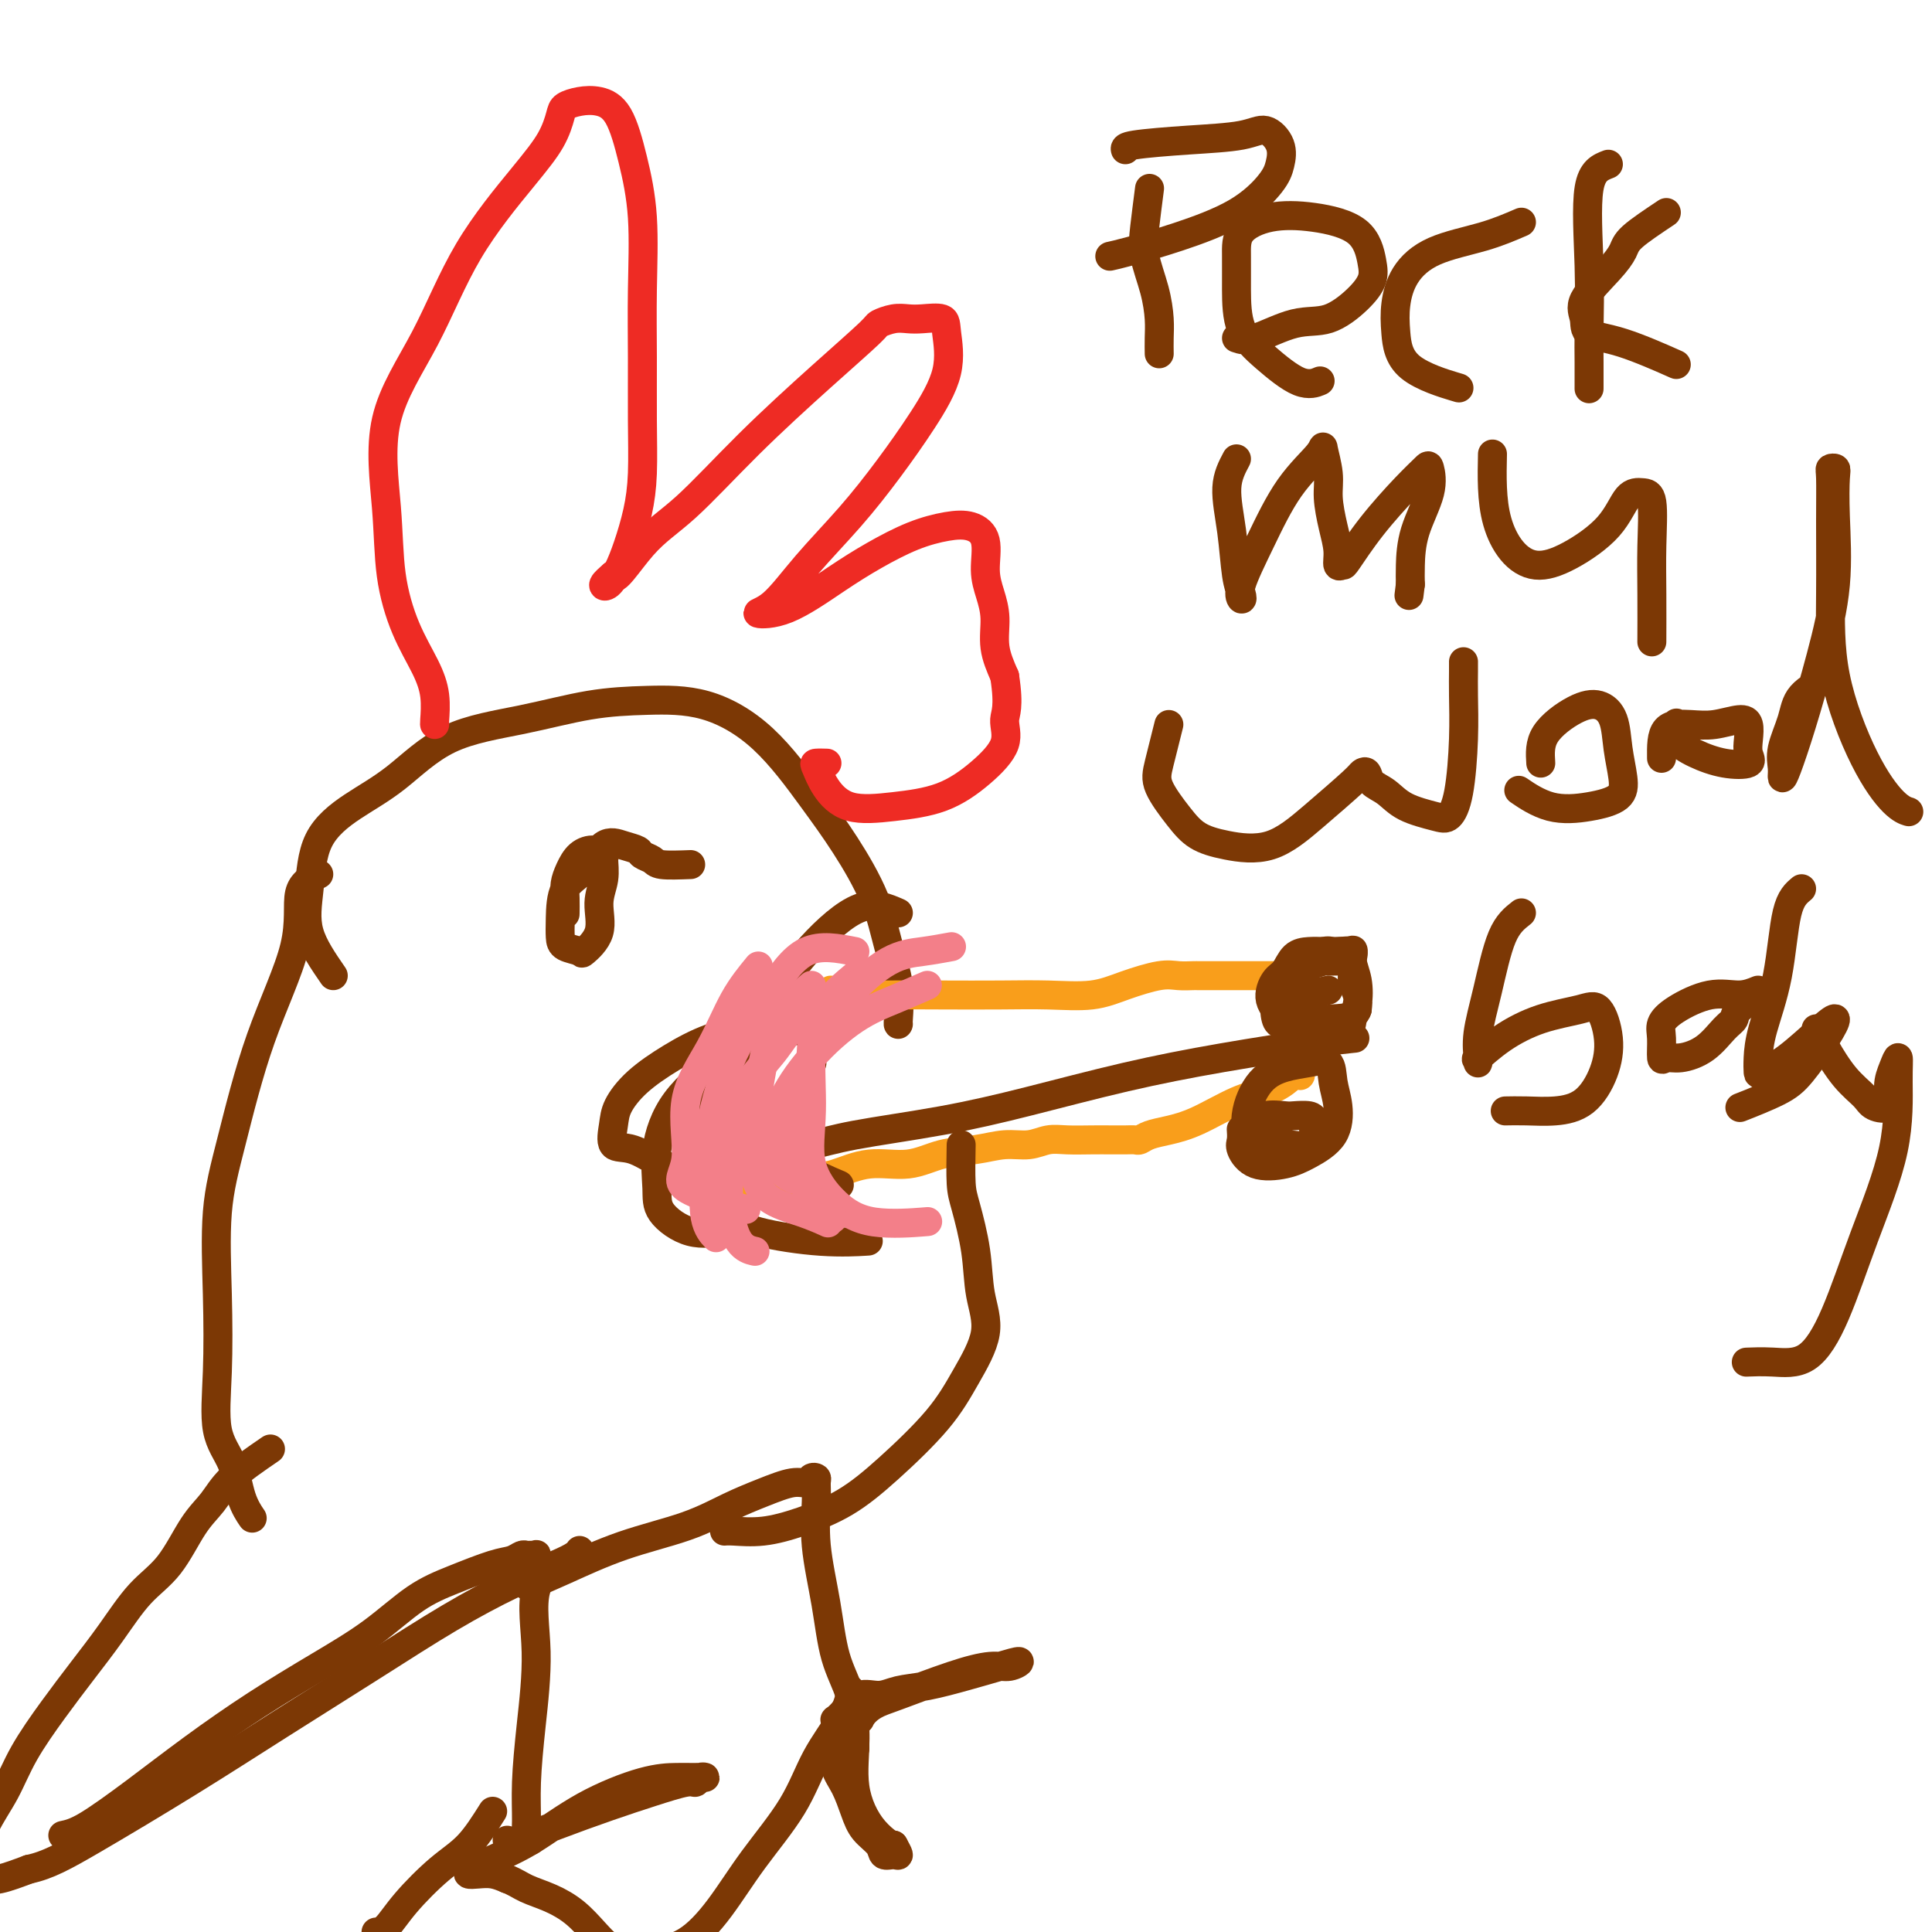 <svg viewBox='0 0 400 400' version='1.1' xmlns='http://www.w3.org/2000/svg' xmlns:xlink='http://www.w3.org/1999/xlink'><g fill='none' stroke='#7C3805' stroke-width='6' stroke-linecap='round' stroke-linejoin='round'><path d='M69,202c-2.094,-3.040 -4.189,-6.080 -5,-9c-0.811,-2.920 -0.339,-5.720 0,-9c0.339,-3.280 0.545,-7.041 2,-10c1.455,-2.959 4.159,-5.115 7,-7c2.841,-1.885 5.819,-3.500 9,-6c3.181,-2.500 6.565,-5.886 11,-8c4.435,-2.114 9.921,-2.957 15,-4c5.079,-1.043 9.750,-2.288 14,-3c4.250,-0.712 8.081,-0.891 12,-1c3.919,-0.109 7.928,-0.147 12,1c4.072,1.147 8.207,3.480 12,7c3.793,3.520 7.244,8.227 10,12c2.756,3.773 4.815,6.612 7,10c2.185,3.388 4.494,7.325 6,11c1.506,3.675 2.207,7.090 3,10c0.793,2.910 1.676,5.316 2,8c0.324,2.684 0.087,5.646 0,7c-0.087,1.354 -0.025,1.101 0,1c0.025,-0.101 0.012,-0.051 0,0'/><path d='M66,181c-1.747,0.875 -3.495,1.751 -4,4c-0.505,2.249 0.232,5.872 -1,11c-1.232,5.128 -4.435,11.763 -7,19c-2.565,7.237 -4.494,15.078 -6,21c-1.506,5.922 -2.590,9.925 -3,15c-0.410,5.075 -0.147,11.221 0,17c0.147,5.779 0.176,11.192 0,16c-0.176,4.808 -0.558,9.012 0,12c0.558,2.988 2.057,4.760 3,7c0.943,2.240 1.331,4.949 2,7c0.669,2.051 1.620,3.443 2,4c0.380,0.557 0.190,0.278 0,0'/></g>
<g fill='none' stroke='#F99E1B' stroke-width='6' stroke-linecap='round' stroke-linejoin='round'><path d='M172,205c-0.426,0.422 -0.852,0.845 1,1c1.852,0.155 5.981,0.043 10,0c4.019,-0.043 7.927,-0.017 12,0c4.073,0.017 8.312,0.025 12,0c3.688,-0.025 6.825,-0.084 10,0c3.175,0.084 6.388,0.310 9,0c2.612,-0.310 4.623,-1.155 7,-2c2.377,-0.845 5.119,-1.691 7,-2c1.881,-0.309 2.899,-0.083 4,0c1.101,0.083 2.284,0.022 3,0c0.716,-0.022 0.966,-0.006 1,0c0.034,0.006 -0.146,0.002 0,0c0.146,-0.002 0.619,-0.000 1,0c0.381,0.000 0.669,0.000 1,0c0.331,-0.000 0.706,-0.000 1,0c0.294,0.000 0.506,0.000 1,0c0.494,-0.000 1.269,-0.000 2,0c0.731,0.000 1.418,0.000 2,0c0.582,-0.000 1.059,-0.000 2,0c0.941,0.000 2.346,0.000 3,0c0.654,-0.000 0.557,-0.000 1,0c0.443,0.000 1.427,0.000 2,0c0.573,-0.000 0.735,-0.000 1,0c0.265,0.000 0.632,0.000 1,0'/><path d='M266,202c3.977,0.001 0.921,0.005 0,0c-0.921,-0.005 0.293,-0.017 1,0c0.707,0.017 0.907,0.064 1,0c0.093,-0.064 0.077,-0.237 0,0c-0.077,0.237 -0.217,0.885 0,1c0.217,0.115 0.790,-0.303 1,0c0.210,0.303 0.056,1.328 0,2c-0.056,0.672 -0.015,0.991 0,1c0.015,0.009 0.004,-0.293 0,0c-0.004,0.293 -0.001,1.183 0,2c0.001,0.817 0.000,1.563 0,2c-0.000,0.437 -0.000,0.565 0,1c0.000,0.435 0.000,1.177 0,2c-0.000,0.823 -0.000,1.726 0,2c0.000,0.274 0.000,-0.080 0,0c-0.000,0.080 -0.000,0.595 0,1c0.000,0.405 0.000,0.700 0,1c-0.000,0.300 -0.000,0.605 0,1c0.000,0.395 0.000,0.879 0,1c-0.000,0.121 -0.000,-0.121 0,0c0.000,0.121 0.000,0.606 0,1c-0.000,0.394 -0.000,0.697 0,1'/><path d='M269,221c0.135,2.918 0.474,1.212 0,1c-0.474,-0.212 -1.760,1.071 -3,2c-1.240,0.929 -2.433,1.506 -4,2c-1.567,0.494 -3.509,0.907 -6,2c-2.491,1.093 -5.531,2.867 -8,4c-2.469,1.133 -4.365,1.624 -6,2c-1.635,0.376 -3.007,0.637 -4,1c-0.993,0.363 -1.608,0.829 -2,1c-0.392,0.171 -0.562,0.046 -1,0c-0.438,-0.046 -1.145,-0.013 -2,0c-0.855,0.013 -1.858,0.008 -3,0c-1.142,-0.008 -2.422,-0.017 -4,0c-1.578,0.017 -3.455,0.060 -5,0c-1.545,-0.060 -2.757,-0.225 -4,0c-1.243,0.225 -2.517,0.839 -4,1c-1.483,0.161 -3.174,-0.130 -5,0c-1.826,0.130 -3.786,0.683 -6,1c-2.214,0.317 -4.681,0.399 -7,1c-2.319,0.601 -4.490,1.720 -7,2c-2.510,0.280 -5.360,-0.279 -8,0c-2.640,0.279 -5.072,1.395 -7,2c-1.928,0.605 -3.353,0.698 -5,1c-1.647,0.302 -3.517,0.813 -5,1c-1.483,0.187 -2.580,0.050 -4,0c-1.420,-0.050 -3.164,-0.013 -4,0c-0.836,0.013 -0.763,0.004 -1,0c-0.237,-0.004 -0.782,-0.001 -1,0c-0.218,0.001 -0.109,0.001 0,0'/></g>
<g fill='none' stroke='#7C3805' stroke-width='6' stroke-linecap='round' stroke-linejoin='round'><path d='M143,179c-2.367,0.090 -4.733,0.179 -6,0c-1.267,-0.179 -1.434,-0.627 -2,-1c-0.566,-0.373 -1.532,-0.672 -2,-1c-0.468,-0.328 -0.437,-0.684 -1,-1c-0.563,-0.316 -1.720,-0.591 -3,-1c-1.280,-0.409 -2.683,-0.951 -4,0c-1.317,0.951 -2.548,3.396 -4,5c-1.452,1.604 -3.124,2.366 -4,4c-0.876,1.634 -0.956,4.139 -1,6c-0.044,1.861 -0.053,3.077 0,4c0.053,0.923 0.167,1.553 1,2c0.833,0.447 2.385,0.711 3,1c0.615,0.289 0.294,0.603 1,0c0.706,-0.603 2.439,-2.122 3,-4c0.561,-1.878 -0.051,-4.115 0,-6c0.051,-1.885 0.764,-3.418 1,-5c0.236,-1.582 -0.006,-3.214 0,-4c0.006,-0.786 0.261,-0.727 0,-1c-0.261,-0.273 -1.037,-0.878 -2,-1c-0.963,-0.122 -2.115,0.238 -3,1c-0.885,0.762 -1.505,1.927 -2,3c-0.495,1.073 -0.865,2.053 -1,3c-0.135,0.947 -0.036,1.862 0,3c0.036,1.138 0.010,2.499 0,3c-0.010,0.501 -0.003,0.143 0,0c0.003,-0.143 0.001,-0.072 0,0'/><path d='M154,233c0.000,0.000 0.100,0.100 0.1,0.1'/><path d='M151,234c3.055,1.225 6.109,2.451 9,3c2.891,0.549 5.618,0.423 8,0c2.382,-0.423 4.419,-1.141 9,-2c4.581,-0.859 11.707,-1.858 18,-3c6.293,-1.142 11.754,-2.425 18,-4c6.246,-1.575 13.279,-3.441 20,-5c6.721,-1.559 13.131,-2.810 20,-4c6.869,-1.190 14.195,-2.321 19,-3c4.805,-0.679 7.087,-0.908 8,-1c0.913,-0.092 0.456,-0.046 0,0'/><path d='M266,211c-1.332,-1.276 -2.663,-2.552 -3,-4c-0.337,-1.448 0.322,-3.068 1,-4c0.678,-0.932 1.377,-1.178 2,-2c0.623,-0.822 1.170,-2.222 2,-3c0.830,-0.778 1.945,-0.936 3,-1c1.055,-0.064 2.052,-0.035 3,0c0.948,0.035 1.849,0.074 3,0c1.151,-0.074 2.553,-0.263 3,0c0.447,0.263 -0.063,0.978 0,2c0.063,1.022 0.697,2.351 1,4c0.303,1.649 0.275,3.617 0,5c-0.275,1.383 -0.798,2.179 -1,3c-0.202,0.821 -0.082,1.665 -1,2c-0.918,0.335 -2.873,0.161 -4,0c-1.127,-0.161 -1.427,-0.309 -2,-1c-0.573,-0.691 -1.421,-1.925 -2,-3c-0.579,-1.075 -0.890,-1.991 -1,-3c-0.110,-1.009 -0.018,-2.113 0,-3c0.018,-0.887 -0.039,-1.559 0,-2c0.039,-0.441 0.172,-0.653 1,-1c0.828,-0.347 2.350,-0.830 3,-1c0.650,-0.170 0.426,-0.026 1,0c0.574,0.026 1.944,-0.065 3,0c1.056,0.065 1.799,0.285 2,1c0.201,0.715 -0.138,1.923 0,3c0.138,1.077 0.754,2.022 1,3c0.246,0.978 0.123,1.989 0,3'/><path d='M281,209c-0.515,1.943 -3.302,1.800 -6,2c-2.698,0.200 -5.307,0.742 -7,1c-1.693,0.258 -2.470,0.232 -3,0c-0.530,-0.232 -0.812,-0.668 -1,-2c-0.188,-1.332 -0.283,-3.558 0,-5c0.283,-1.442 0.943,-2.099 2,-3c1.057,-0.901 2.511,-2.044 4,-3c1.489,-0.956 3.012,-1.723 4,-2c0.988,-0.277 1.442,-0.064 2,0c0.558,0.064 1.221,-0.021 2,0c0.779,0.021 1.673,0.149 2,0c0.327,-0.149 0.088,-0.576 0,0c-0.088,0.576 -0.024,2.155 0,3c0.024,0.845 0.007,0.956 0,1c-0.007,0.044 -0.003,0.022 0,0'/><path d='M259,233c0.854,-0.844 1.707,-1.688 3,-2c1.293,-0.312 3.025,-0.093 4,0c0.975,0.093 1.193,0.061 2,0c0.807,-0.061 2.202,-0.149 3,0c0.798,0.149 1.000,0.536 1,1c-0.000,0.464 -0.202,1.004 0,2c0.202,0.996 0.809,2.447 0,3c-0.809,0.553 -3.032,0.209 -5,0c-1.968,-0.209 -3.679,-0.283 -5,0c-1.321,0.283 -2.252,0.924 -3,0c-0.748,-0.924 -1.314,-3.414 -1,-6c0.314,-2.586 1.509,-5.270 3,-7c1.491,-1.730 3.279,-2.506 5,-3c1.721,-0.494 3.376,-0.705 5,-1c1.624,-0.295 3.219,-0.672 4,0c0.781,0.672 0.749,2.393 1,4c0.251,1.607 0.783,3.099 1,5c0.217,1.901 0.117,4.212 -1,6c-1.117,1.788 -3.252,3.052 -5,4c-1.748,0.948 -3.109,1.581 -5,2c-1.891,0.419 -4.310,0.623 -6,0c-1.690,-0.623 -2.649,-2.074 -3,-3c-0.351,-0.926 -0.095,-1.326 0,-2c0.095,-0.674 0.027,-1.621 0,-2c-0.027,-0.379 -0.014,-0.189 0,0'/><path d='M168,220c0.000,0.000 0.100,0.100 0.1,0.1'/><path d='M171,214c-3.738,-0.386 -7.476,-0.772 -10,-1c-2.524,-0.228 -3.836,-0.298 -6,0c-2.164,0.298 -5.182,0.963 -8,2c-2.818,1.037 -5.437,2.447 -8,4c-2.563,1.553 -5.069,3.251 -7,5c-1.931,1.749 -3.287,3.551 -4,5c-0.713,1.449 -0.783,2.546 -1,4c-0.217,1.454 -0.579,3.265 0,4c0.579,0.735 2.100,0.393 4,1c1.900,0.607 4.178,2.163 6,3c1.822,0.837 3.190,0.956 5,1c1.810,0.044 4.064,0.012 7,0c2.936,-0.012 6.553,-0.003 8,0c1.447,0.003 0.723,0.002 0,0'/><path d='M165,207c-2.716,0.992 -5.431,1.983 -8,4c-2.569,2.017 -4.990,5.059 -8,8c-3.010,2.941 -6.608,5.780 -9,9c-2.392,3.220 -3.579,6.821 -4,10c-0.421,3.179 -0.077,5.938 0,8c0.077,2.062 -0.113,3.429 1,5c1.113,1.571 3.531,3.346 6,4c2.469,0.654 4.991,0.187 6,0c1.009,-0.187 0.504,-0.093 0,0'/><path d='M163,206c-3.715,2.064 -7.429,4.127 -10,7c-2.571,2.873 -3.997,6.555 -5,10c-1.003,3.445 -1.581,6.654 -2,10c-0.419,3.346 -0.679,6.830 0,10c0.679,3.170 2.295,6.026 4,8c1.705,1.974 3.498,3.065 7,4c3.502,0.935 8.712,1.713 13,2c4.288,0.287 7.654,0.082 9,0c1.346,-0.082 0.673,-0.041 0,0'/><path d='M186,189c-2.451,-1.078 -4.902,-2.156 -8,-1c-3.098,1.156 -6.843,4.547 -10,8c-3.157,3.453 -5.728,6.968 -8,11c-2.272,4.032 -4.247,8.580 -5,12c-0.753,3.420 -0.285,5.712 0,8c0.285,2.288 0.386,4.572 2,7c1.614,2.428 4.742,5.000 8,7c3.258,2.000 6.645,3.429 8,4c1.355,0.571 0.677,0.286 0,0'/></g>
<g fill='none' stroke='#F37F89' stroke-width='6' stroke-linecap='round' stroke-linejoin='round'><path d='M157,200c-1.705,2.073 -3.410,4.146 -5,7c-1.590,2.854 -3.065,6.489 -5,10c-1.935,3.511 -4.331,6.899 -5,11c-0.669,4.101 0.388,8.914 0,12c-0.388,3.086 -2.220,4.446 0,6c2.220,1.554 8.491,3.301 11,4c2.509,0.699 1.254,0.349 0,0'/><path d='M173,209c-3.012,0.802 -6.024,1.604 -8,3c-1.976,1.396 -2.917,3.386 -5,6c-2.083,2.614 -5.307,5.853 -7,10c-1.693,4.147 -1.854,9.202 -2,13c-0.146,3.798 -0.276,6.338 0,9c0.276,2.662 0.959,5.448 2,7c1.041,1.552 2.440,1.872 3,2c0.560,0.128 0.280,0.064 0,0'/><path d='M177,202c-2.188,1.837 -4.377,3.674 -6,6c-1.623,2.326 -2.681,5.142 -3,9c-0.319,3.858 0.102,8.757 0,13c-0.102,4.243 -0.726,7.830 0,11c0.726,3.170 2.803,5.922 5,8c2.197,2.078 4.515,3.483 8,4c3.485,0.517 8.139,0.148 10,0c1.861,-0.148 0.931,-0.074 0,0'/><path d='M168,204c-2.676,2.272 -5.353,4.544 -7,7c-1.647,2.456 -2.266,5.094 -3,9c-0.734,3.906 -1.583,9.078 -2,13c-0.417,3.922 -0.402,6.592 0,9c0.402,2.408 1.190,4.553 3,6c1.810,1.447 4.641,2.197 7,3c2.359,0.803 4.245,1.658 5,2c0.755,0.342 0.377,0.171 0,0'/><path d='M192,204c-2.279,0.994 -4.557,1.988 -7,3c-2.443,1.012 -5.050,2.042 -8,4c-2.950,1.958 -6.243,4.844 -9,8c-2.757,3.156 -4.976,6.583 -6,9c-1.024,2.417 -0.852,3.823 -1,6c-0.148,2.177 -0.617,5.125 0,7c0.617,1.875 2.319,2.679 3,3c0.681,0.321 0.340,0.161 0,0'/><path d='M197,196c-1.966,0.361 -3.931,0.721 -6,1c-2.069,0.279 -4.241,0.476 -7,2c-2.759,1.524 -6.105,4.374 -9,8c-2.895,3.626 -5.339,8.026 -7,12c-1.661,3.974 -2.539,7.521 -3,11c-0.461,3.479 -0.505,6.891 0,10c0.505,3.109 1.559,5.914 3,8c1.441,2.086 3.269,3.453 4,4c0.731,0.547 0.366,0.273 0,0'/><path d='M177,197c-3.533,-0.693 -7.065,-1.387 -10,0c-2.935,1.387 -5.272,4.853 -8,9c-2.728,4.147 -5.848,8.975 -8,14c-2.152,5.025 -3.336,10.247 -4,14c-0.664,3.753 -0.807,6.037 -1,9c-0.193,2.963 -0.437,6.605 0,9c0.437,2.395 1.553,3.541 2,4c0.447,0.459 0.223,0.229 0,0'/></g>
<g fill='none' stroke='#7C3805' stroke-width='6' stroke-linecap='round' stroke-linejoin='round'><path d='M275,205c-1.171,0.259 -2.342,0.518 -3,1c-0.658,0.482 -0.803,1.188 -1,2c-0.197,0.812 -0.445,1.732 -1,2c-0.555,0.268 -1.417,-0.114 -2,0c-0.583,0.114 -0.888,0.724 -1,0c-0.112,-0.724 -0.030,-2.782 0,-4c0.030,-1.218 0.008,-1.597 0,-2c-0.008,-0.403 -0.002,-0.829 0,-1c0.002,-0.171 0.001,-0.085 0,0'/><path d='M56,300c-3.019,2.066 -6.038,4.131 -8,6c-1.962,1.869 -2.865,3.540 -4,5c-1.135,1.460 -2.500,2.709 -4,5c-1.500,2.291 -3.133,5.624 -5,8c-1.867,2.376 -3.966,3.795 -6,6c-2.034,2.205 -4.003,5.196 -6,8c-1.997,2.804 -4.023,5.420 -6,8c-1.977,2.580 -3.906,5.124 -6,8c-2.094,2.876 -4.354,6.082 -6,9c-1.646,2.918 -2.677,5.546 -4,8c-1.323,2.454 -2.939,4.735 -4,7c-1.061,2.265 -1.568,4.516 -2,6c-0.432,1.484 -0.790,2.201 -1,3c-0.210,0.799 -0.274,1.680 0,2c0.274,0.320 0.886,0.080 1,0c0.114,-0.080 -0.268,-0.001 0,0c0.268,0.001 1.188,-0.077 2,0c0.812,0.077 1.518,0.308 3,0c1.482,-0.308 3.741,-1.154 6,-2'/><path d='M6,387c3.829,-0.783 7.400,-2.742 13,-6c5.600,-3.258 13.229,-7.817 20,-12c6.771,-4.183 12.684,-7.992 19,-12c6.316,-4.008 13.033,-8.215 19,-12c5.967,-3.785 11.182,-7.147 16,-10c4.818,-2.853 9.238,-5.195 13,-7c3.762,-1.805 6.864,-3.072 9,-4c2.136,-0.928 3.304,-1.517 4,-2c0.696,-0.483 0.918,-0.861 1,-1c0.082,-0.139 0.023,-0.040 0,0c-0.023,0.040 -0.012,0.020 0,0'/><path d='M13,380c1.262,-0.267 2.525,-0.534 5,-2c2.475,-1.466 6.164,-4.132 10,-7c3.836,-2.868 7.819,-5.936 12,-9c4.181,-3.064 8.562,-6.122 13,-9c4.438,-2.878 8.935,-5.577 13,-8c4.065,-2.423 7.697,-4.571 11,-7c3.303,-2.429 6.275,-5.138 9,-7c2.725,-1.862 5.202,-2.877 8,-4c2.798,-1.123 5.915,-2.354 8,-3c2.085,-0.646 3.137,-0.709 4,-1c0.863,-0.291 1.538,-0.812 2,-1c0.462,-0.188 0.712,-0.045 1,0c0.288,0.045 0.613,-0.009 1,0c0.387,0.009 0.835,0.079 1,0c0.165,-0.079 0.047,-0.308 0,0c-0.047,0.308 -0.024,1.154 0,2'/><path d='M111,324c3.856,-0.540 0.995,1.611 0,5c-0.995,3.389 -0.124,8.016 0,13c0.124,4.984 -0.499,10.327 -1,15c-0.501,4.673 -0.880,8.678 -1,12c-0.120,3.322 0.019,5.963 0,8c-0.019,2.037 -0.198,3.472 0,4c0.198,0.528 0.771,0.151 1,0c0.229,-0.151 0.115,-0.075 0,0'/><path d='M105,381c0.214,0.238 0.428,0.476 2,0c1.572,-0.476 4.501,-1.668 8,-3c3.499,-1.332 7.567,-2.806 11,-4c3.433,-1.194 6.231,-2.110 9,-3c2.769,-0.890 5.510,-1.755 7,-2c1.490,-0.245 1.731,0.131 2,0c0.269,-0.131 0.568,-0.767 1,-1c0.432,-0.233 0.999,-0.063 1,0c0.001,0.063 -0.563,0.017 -1,0c-0.437,-0.017 -0.748,-0.006 -1,0c-0.252,0.006 -0.444,0.007 -1,0c-0.556,-0.007 -1.474,-0.020 -3,0c-1.526,0.020 -3.659,0.075 -7,1c-3.341,0.925 -7.892,2.721 -12,5c-4.108,2.279 -7.775,5.042 -11,7c-3.225,1.958 -6.008,3.112 -8,4c-1.992,0.888 -3.194,1.509 -4,2c-0.806,0.491 -1.216,0.853 -1,1c0.216,0.147 1.058,0.078 2,0c0.942,-0.078 1.983,-0.165 3,0c1.017,0.165 2.008,0.583 3,1'/><path d='M105,389c1.752,0.676 2.633,1.364 4,2c1.367,0.636 3.220,1.218 5,2c1.780,0.782 3.486,1.765 5,3c1.514,1.235 2.837,2.723 4,4c1.163,1.277 2.167,2.342 3,3c0.833,0.658 1.493,0.908 2,1c0.507,0.092 0.859,0.026 1,0c0.141,-0.026 0.070,-0.013 0,0'/><path d='M102,375c-1.618,2.566 -3.236,5.132 -5,7c-1.764,1.868 -3.674,3.036 -6,5c-2.326,1.964 -5.067,4.722 -7,7c-1.933,2.278 -3.059,4.075 -4,5c-0.941,0.925 -1.697,0.979 -2,1c-0.303,0.021 -0.151,0.011 0,0'/><path d='M109,328c-0.095,0.213 -0.191,0.427 1,0c1.191,-0.427 3.667,-1.493 7,-3c3.333,-1.507 7.522,-3.455 12,-5c4.478,-1.545 9.245,-2.686 13,-4c3.755,-1.314 6.497,-2.801 9,-4c2.503,-1.199 4.765,-2.112 7,-3c2.235,-0.888 4.441,-1.753 6,-2c1.559,-0.247 2.471,0.125 3,0c0.529,-0.125 0.676,-0.745 1,-1c0.324,-0.255 0.825,-0.145 1,0c0.175,0.145 0.023,0.325 0,1c-0.023,0.675 0.081,1.843 0,4c-0.081,2.157 -0.347,5.302 0,9c0.347,3.698 1.308,7.950 2,12c0.692,4.050 1.114,7.899 2,11c0.886,3.101 2.237,5.456 3,8c0.763,2.544 0.937,5.279 1,7c0.063,1.721 0.016,2.430 0,3c-0.016,0.570 -0.002,1.001 0,1c0.002,-0.001 -0.010,-0.433 0,-1c0.010,-0.567 0.041,-1.268 0,-2c-0.041,-0.732 -0.155,-1.495 0,-2c0.155,-0.505 0.577,-0.753 1,-1'/><path d='M178,356c0.679,-1.388 1.875,-2.357 3,-3c1.125,-0.643 2.178,-0.961 5,-2c2.822,-1.039 7.412,-2.798 11,-4c3.588,-1.202 6.175,-1.847 8,-2c1.825,-0.153 2.888,0.186 4,0c1.112,-0.186 2.272,-0.899 2,-1c-0.272,-0.101 -1.976,0.408 -4,1c-2.024,0.592 -4.369,1.266 -7,2c-2.631,0.734 -5.548,1.526 -8,2c-2.452,0.474 -4.440,0.628 -6,1c-1.560,0.372 -2.691,0.961 -4,1c-1.309,0.039 -2.796,-0.470 -4,0c-1.204,0.470 -2.127,1.921 -3,3c-0.873,1.079 -1.698,1.786 -2,2c-0.302,0.214 -0.083,-0.064 0,0c0.083,0.064 0.028,0.469 0,1c-0.028,0.531 -0.029,1.187 0,2c0.029,0.813 0.089,1.782 0,3c-0.089,1.218 -0.329,2.686 0,4c0.329,1.314 1.225,2.475 2,4c0.775,1.525 1.429,3.413 2,5c0.571,1.587 1.057,2.871 2,4c0.943,1.129 2.341,2.101 3,3c0.659,0.899 0.579,1.726 1,2c0.421,0.274 1.344,-0.003 2,0c0.656,0.003 1.045,0.287 1,0c-0.045,-0.287 -0.522,-1.143 -1,-2'/><path d='M185,382c0.579,0.814 -1.975,-0.651 -4,-3c-2.025,-2.349 -3.523,-5.582 -4,-9c-0.477,-3.418 0.065,-7.022 0,-10c-0.065,-2.978 -0.737,-5.329 -1,-7c-0.263,-1.671 -0.117,-2.661 0,-3c0.117,-0.339 0.207,-0.027 0,1c-0.207,1.027 -0.710,2.768 -2,5c-1.290,2.232 -3.368,4.955 -5,8c-1.632,3.045 -2.820,6.413 -5,10c-2.180,3.587 -5.352,7.392 -8,11c-2.648,3.608 -4.772,7.019 -7,10c-2.228,2.981 -4.561,5.533 -7,7c-2.439,1.467 -4.982,1.848 -6,2c-1.018,0.152 -0.509,0.076 0,0'/></g>
<g fill='none' stroke='#EE2B24' stroke-width='6' stroke-linecap='round' stroke-linejoin='round'><path d='M90,150c-0.034,0.009 -0.069,0.017 0,-1c0.069,-1.017 0.241,-3.060 0,-5c-0.241,-1.940 -0.894,-3.779 -2,-6c-1.106,-2.221 -2.665,-4.826 -4,-8c-1.335,-3.174 -2.446,-6.918 -3,-11c-0.554,-4.082 -0.551,-8.501 -1,-14c-0.449,-5.499 -1.351,-12.076 0,-18c1.351,-5.924 4.954,-11.194 8,-17c3.046,-5.806 5.536,-12.147 9,-18c3.464,-5.853 7.903,-11.218 11,-15c3.097,-3.782 4.852,-5.981 6,-8c1.148,-2.019 1.690,-3.857 2,-5c0.310,-1.143 0.390,-1.591 1,-2c0.610,-0.409 1.751,-0.777 3,-1c1.249,-0.223 2.608,-0.299 4,0c1.392,0.299 2.818,0.972 4,3c1.182,2.028 2.120,5.409 3,9c0.880,3.591 1.700,7.392 2,12c0.300,4.608 0.078,10.022 0,15c-0.078,4.978 -0.013,9.520 0,14c0.013,4.480 -0.027,8.897 0,13c0.027,4.103 0.120,7.891 0,11c-0.120,3.109 -0.454,5.538 -1,8c-0.546,2.462 -1.304,4.955 -2,7c-0.696,2.045 -1.331,3.641 -2,5c-0.669,1.359 -1.372,2.481 -2,3c-0.628,0.519 -1.179,0.434 -1,0c0.179,-0.434 1.090,-1.217 2,-2'/><path d='M127,119c0.042,2.215 3.147,-2.748 6,-6c2.853,-3.252 5.456,-4.793 9,-8c3.544,-3.207 8.030,-8.078 13,-13c4.970,-4.922 10.423,-9.893 15,-14c4.577,-4.107 8.277,-7.349 10,-9c1.723,-1.651 1.467,-1.712 2,-2c0.533,-0.288 1.855,-0.804 3,-1c1.145,-0.196 2.114,-0.073 3,0c0.886,0.073 1.688,0.094 3,0c1.312,-0.094 3.134,-0.304 4,0c0.866,0.304 0.777,1.123 1,3c0.223,1.877 0.757,4.813 0,8c-0.757,3.187 -2.806,6.626 -5,10c-2.194,3.374 -4.533,6.683 -7,10c-2.467,3.317 -5.064,6.641 -8,10c-2.936,3.359 -6.213,6.752 -9,10c-2.787,3.248 -5.084,6.351 -7,8c-1.916,1.649 -3.449,1.844 -3,2c0.449,0.156 2.881,0.273 6,-1c3.119,-1.273 6.925,-3.936 10,-6c3.075,-2.064 5.420,-3.527 8,-5c2.580,-1.473 5.394,-2.954 8,-4c2.606,-1.046 5.002,-1.656 7,-2c1.998,-0.344 3.597,-0.422 5,0c1.403,0.422 2.609,1.342 3,3c0.391,1.658 -0.033,4.052 0,6c0.033,1.948 0.524,3.450 1,5c0.476,1.550 0.936,3.148 1,5c0.064,1.852 -0.267,3.958 0,6c0.267,2.042 1.134,4.021 2,6'/><path d='M208,140c1.027,6.609 0.095,7.630 0,9c-0.095,1.370 0.646,3.088 0,5c-0.646,1.912 -2.680,4.018 -5,6c-2.320,1.982 -4.926,3.841 -8,5c-3.074,1.159 -6.615,1.617 -10,2c-3.385,0.383 -6.612,0.691 -9,0c-2.388,-0.691 -3.935,-2.381 -5,-4c-1.065,-1.619 -1.646,-3.166 -2,-4c-0.354,-0.834 -0.480,-0.955 0,-1c0.480,-0.045 1.566,-0.013 2,0c0.434,0.013 0.217,0.006 0,0'/></g>
<g fill='none' stroke='#7C3805' stroke-width='6' stroke-linecap='round' stroke-linejoin='round'><path d='M199,237c-0.057,3.028 -0.114,6.056 0,8c0.114,1.944 0.397,2.803 1,5c0.603,2.197 1.524,5.731 2,9c0.476,3.269 0.507,6.273 1,9c0.493,2.727 1.448,5.177 1,8c-0.448,2.823 -2.297,6.020 -4,9c-1.703,2.980 -3.258,5.745 -6,9c-2.742,3.255 -6.671,7.002 -10,10c-3.329,2.998 -6.059,5.248 -9,7c-2.941,1.752 -6.095,3.005 -9,4c-2.905,0.995 -5.562,1.731 -8,2c-2.438,0.269 -4.656,0.073 -6,0c-1.344,-0.073 -1.812,-0.021 -2,0c-0.188,0.021 -0.094,0.010 0,0'/><path d='M238,39c-0.370,2.872 -0.740,5.745 -1,8c-0.260,2.255 -0.409,3.894 0,6c0.409,2.106 1.378,4.680 2,7c0.622,2.320 0.899,4.385 1,6c0.101,1.615 0.027,2.781 0,4c-0.027,1.219 -0.008,2.491 0,3c0.008,0.509 0.004,0.254 0,0'/><path d='M233,31c-0.101,-0.327 -0.202,-0.654 2,-1c2.202,-0.346 6.706,-0.711 11,-1c4.294,-0.289 8.377,-0.502 11,-1c2.623,-0.498 3.786,-1.282 5,-1c1.214,0.282 2.479,1.629 3,3c0.521,1.371 0.299,2.766 0,4c-0.299,1.234 -0.676,2.306 -2,4c-1.324,1.694 -3.595,4.009 -7,6c-3.405,1.991 -7.944,3.657 -12,5c-4.056,1.343 -7.631,2.361 -10,3c-2.369,0.639 -3.534,0.897 -4,1c-0.466,0.103 -0.233,0.052 0,0'/><path d='M256,70c0.955,0.335 1.909,0.669 4,0c2.091,-0.669 5.318,-2.343 8,-3c2.682,-0.657 4.820,-0.297 7,-1c2.180,-0.703 4.404,-2.468 6,-4c1.596,-1.532 2.565,-2.829 3,-4c0.435,-1.171 0.337,-2.215 0,-4c-0.337,-1.785 -0.913,-4.311 -3,-6c-2.087,-1.689 -5.684,-2.542 -9,-3c-3.316,-0.458 -6.352,-0.522 -9,0c-2.648,0.522 -4.907,1.628 -6,3c-1.093,1.372 -1.020,3.010 -1,5c0.020,1.990 -0.012,4.333 0,7c0.012,2.667 0.067,5.657 1,8c0.933,2.343 2.745,4.041 5,6c2.255,1.959 4.953,4.181 7,5c2.047,0.819 3.442,0.234 4,0c0.558,-0.234 0.279,-0.117 0,0'/><path d='M315,46c-2.415,1.041 -4.830,2.081 -8,3c-3.170,0.919 -7.096,1.715 -10,3c-2.904,1.285 -4.787,3.059 -6,5c-1.213,1.941 -1.756,4.048 -2,6c-0.244,1.952 -0.189,3.750 0,6c0.189,2.250 0.512,4.952 3,7c2.488,2.048 7.139,3.442 9,4c1.861,0.558 0.930,0.279 0,0'/><path d='M333,34c-1.691,0.650 -3.381,1.299 -4,5c-0.619,3.701 -0.166,10.453 0,16c0.166,5.547 0.044,9.889 0,13c-0.044,3.111 -0.012,4.991 0,7c0.012,2.009 0.003,4.145 0,5c-0.003,0.855 -0.002,0.427 0,0'/><path d='M345,44c-2.782,1.853 -5.565,3.706 -7,5c-1.435,1.294 -1.524,2.028 -2,3c-0.476,0.972 -1.341,2.183 -3,4c-1.659,1.817 -4.114,4.239 -5,6c-0.886,1.761 -0.204,2.861 0,4c0.204,1.139 -0.069,2.315 1,3c1.069,0.685 3.480,0.877 7,2c3.520,1.123 8.149,3.178 10,4c1.851,0.822 0.926,0.411 0,0'/><path d='M256,95c-0.936,1.760 -1.872,3.520 -2,6c-0.128,2.480 0.551,5.679 1,9c0.449,3.321 0.667,6.764 1,9c0.333,2.236 0.782,3.265 1,4c0.218,0.735 0.206,1.175 0,1c-0.206,-0.175 -0.606,-0.965 0,-3c0.606,-2.035 2.219,-5.315 4,-9c1.781,-3.685 3.730,-7.776 6,-11c2.270,-3.224 4.860,-5.581 6,-7c1.140,-1.419 0.831,-1.899 1,-1c0.169,0.899 0.815,3.177 1,5c0.185,1.823 -0.090,3.192 0,5c0.090,1.808 0.546,4.055 1,6c0.454,1.945 0.905,3.588 1,5c0.095,1.412 -0.166,2.594 0,3c0.166,0.406 0.759,0.035 1,0c0.241,-0.035 0.131,0.264 1,-1c0.869,-1.264 2.719,-4.092 5,-7c2.281,-2.908 4.993,-5.898 7,-8c2.007,-2.102 3.308,-3.318 4,-4c0.692,-0.682 0.774,-0.829 1,0c0.226,0.829 0.597,2.635 0,5c-0.597,2.365 -2.161,5.291 -3,8c-0.839,2.709 -0.954,5.203 -1,7c-0.046,1.797 -0.023,2.899 0,4'/><path d='M292,121c-0.500,4.000 -0.250,2.000 0,0'/><path d='M309,94c-0.052,2.322 -0.104,4.643 0,7c0.104,2.357 0.362,4.748 1,7c0.638,2.252 1.654,4.365 3,6c1.346,1.635 3.021,2.792 5,3c1.979,0.208 4.261,-0.532 7,-2c2.739,-1.468 5.935,-3.663 8,-6c2.065,-2.337 2.998,-4.815 4,-6c1.002,-1.185 2.072,-1.076 3,-1c0.928,0.076 1.713,0.120 2,2c0.287,1.880 0.077,5.597 0,9c-0.077,3.403 -0.021,6.493 0,10c0.021,3.507 0.006,7.431 0,9c-0.006,1.569 -0.003,0.785 0,0'/><path d='M242,150c-0.748,2.968 -1.495,5.936 -2,8c-0.505,2.064 -0.767,3.223 0,5c0.767,1.777 2.564,4.173 4,6c1.436,1.827 2.511,3.085 4,4c1.489,0.915 3.393,1.485 6,2c2.607,0.515 5.917,0.973 9,0c3.083,-0.973 5.938,-3.379 9,-6c3.062,-2.621 6.332,-5.458 8,-7c1.668,-1.542 1.735,-1.791 2,-2c0.265,-0.209 0.728,-0.379 1,0c0.272,0.379 0.352,1.305 1,2c0.648,0.695 1.865,1.157 3,2c1.135,0.843 2.189,2.067 4,3c1.811,0.933 4.380,1.577 6,2c1.620,0.423 2.290,0.626 3,0c0.710,-0.626 1.458,-2.080 2,-5c0.542,-2.920 0.877,-7.304 1,-11c0.123,-3.696 0.033,-6.702 0,-9c-0.033,-2.298 -0.009,-3.888 0,-5c0.009,-1.112 0.003,-1.746 0,-2c-0.003,-0.254 -0.001,-0.127 0,0'/><path d='M319,158c-0.128,-2.014 -0.256,-4.029 1,-6c1.256,-1.971 3.895,-3.900 6,-5c2.105,-1.100 3.675,-1.371 5,-1c1.325,0.371 2.406,1.384 3,3c0.594,1.616 0.703,3.833 1,6c0.297,2.167 0.783,4.282 1,6c0.217,1.718 0.166,3.038 -1,4c-1.166,0.962 -3.447,1.567 -6,2c-2.553,0.433 -5.380,0.693 -8,0c-2.620,-0.693 -5.034,-2.341 -6,-3c-0.966,-0.659 -0.483,-0.330 0,0'/><path d='M344,157c-0.028,-2.414 -0.056,-4.827 1,-6c1.056,-1.173 3.197,-1.104 5,-1c1.803,0.104 3.267,0.244 5,0c1.733,-0.244 3.736,-0.871 5,-1c1.264,-0.129 1.789,0.240 2,1c0.211,0.760 0.108,1.911 0,3c-0.108,1.089 -0.222,2.115 0,3c0.222,0.885 0.781,1.627 0,2c-0.781,0.373 -2.903,0.376 -5,0c-2.097,-0.376 -4.170,-1.132 -6,-2c-1.830,-0.868 -3.416,-1.849 -4,-3c-0.584,-1.151 -0.167,-2.472 0,-3c0.167,-0.528 0.083,-0.264 0,0'/><path d='M379,140c-2.370,1.278 -4.741,2.557 -6,4c-1.259,1.443 -1.408,3.051 -2,5c-0.592,1.949 -1.629,4.240 -2,6c-0.371,1.760 -0.077,2.988 0,4c0.077,1.012 -0.063,1.807 0,2c0.063,0.193 0.328,-0.217 1,-2c0.672,-1.783 1.749,-4.940 3,-9c1.251,-4.060 2.676,-9.025 4,-14c1.324,-4.975 2.547,-9.960 3,-15c0.453,-5.040 0.135,-10.133 0,-14c-0.135,-3.867 -0.089,-6.506 0,-8c0.089,-1.494 0.220,-1.843 0,-2c-0.220,-0.157 -0.792,-0.123 -1,0c-0.208,0.123 -0.052,0.336 0,2c0.052,1.664 0.002,4.778 0,9c-0.002,4.222 0.045,9.552 0,15c-0.045,5.448 -0.183,11.015 1,17c1.183,5.985 3.688,12.388 6,17c2.312,4.612 4.430,7.434 6,9c1.570,1.566 2.591,1.876 3,2c0.409,0.124 0.204,0.062 0,0'/><path d='M315,189c-1.412,1.103 -2.823,2.206 -4,5c-1.177,2.794 -2.118,7.280 -3,11c-0.882,3.720 -1.704,6.674 -2,9c-0.296,2.326 -0.067,4.023 0,5c0.067,0.977 -0.030,1.233 0,1c0.030,-0.233 0.185,-0.955 0,-1c-0.185,-0.045 -0.709,0.586 0,0c0.709,-0.586 2.653,-2.389 5,-4c2.347,-1.611 5.097,-3.031 8,-4c2.903,-0.969 5.958,-1.486 8,-2c2.042,-0.514 3.069,-1.024 4,0c0.931,1.024 1.765,3.581 2,6c0.235,2.419 -0.130,4.701 -1,7c-0.870,2.299 -2.244,4.616 -4,6c-1.756,1.384 -3.893,1.835 -6,2c-2.107,0.165 -4.183,0.044 -6,0c-1.817,-0.044 -3.376,-0.013 -4,0c-0.624,0.013 -0.312,0.006 0,0'/><path d='M364,205c-1.199,0.493 -2.398,0.987 -4,1c-1.602,0.013 -3.607,-0.454 -6,0c-2.393,0.454 -5.175,1.831 -7,3c-1.825,1.169 -2.692,2.132 -3,3c-0.308,0.868 -0.057,1.640 0,3c0.057,1.360 -0.081,3.307 0,4c0.081,0.693 0.379,0.130 1,0c0.621,-0.130 1.564,0.171 3,0c1.436,-0.171 3.366,-0.813 5,-2c1.634,-1.187 2.971,-2.917 4,-4c1.029,-1.083 1.750,-1.517 2,-2c0.250,-0.483 0.029,-1.015 1,-2c0.971,-0.985 3.135,-2.424 4,-3c0.865,-0.576 0.433,-0.288 0,0'/><path d='M373,184c-1.124,0.932 -2.249,1.865 -3,5c-0.751,3.135 -1.129,8.474 -2,13c-0.871,4.526 -2.235,8.240 -3,11c-0.765,2.760 -0.932,4.566 -1,6c-0.068,1.434 -0.038,2.497 0,3c0.038,0.503 0.084,0.445 1,0c0.916,-0.445 2.703,-1.277 5,-3c2.297,-1.723 5.105,-4.338 7,-6c1.895,-1.662 2.878,-2.371 3,-2c0.122,0.371 -0.616,1.823 -2,4c-1.384,2.177 -3.412,5.078 -5,7c-1.588,1.922 -2.735,2.864 -5,4c-2.265,1.136 -5.647,2.468 -7,3c-1.353,0.532 -0.676,0.266 0,0'/><path d='M376,213c0.504,1.118 1.008,2.236 2,4c0.992,1.764 2.471,4.174 4,6c1.529,1.826 3.106,3.069 4,4c0.894,0.931 1.105,1.550 2,2c0.895,0.450 2.474,0.732 3,0c0.526,-0.732 -0.002,-2.477 0,-4c0.002,-1.523 0.533,-2.824 1,-4c0.467,-1.176 0.871,-2.226 1,-2c0.129,0.226 -0.017,1.728 0,5c0.017,3.272 0.197,8.313 -1,14c-1.197,5.687 -3.772,12.021 -6,18c-2.228,5.979 -4.111,11.602 -6,16c-1.889,4.398 -3.785,7.571 -6,9c-2.215,1.429 -4.750,1.116 -7,1c-2.250,-0.116 -4.214,-0.033 -5,0c-0.786,0.033 -0.393,0.017 0,0'/></g>
</svg>
